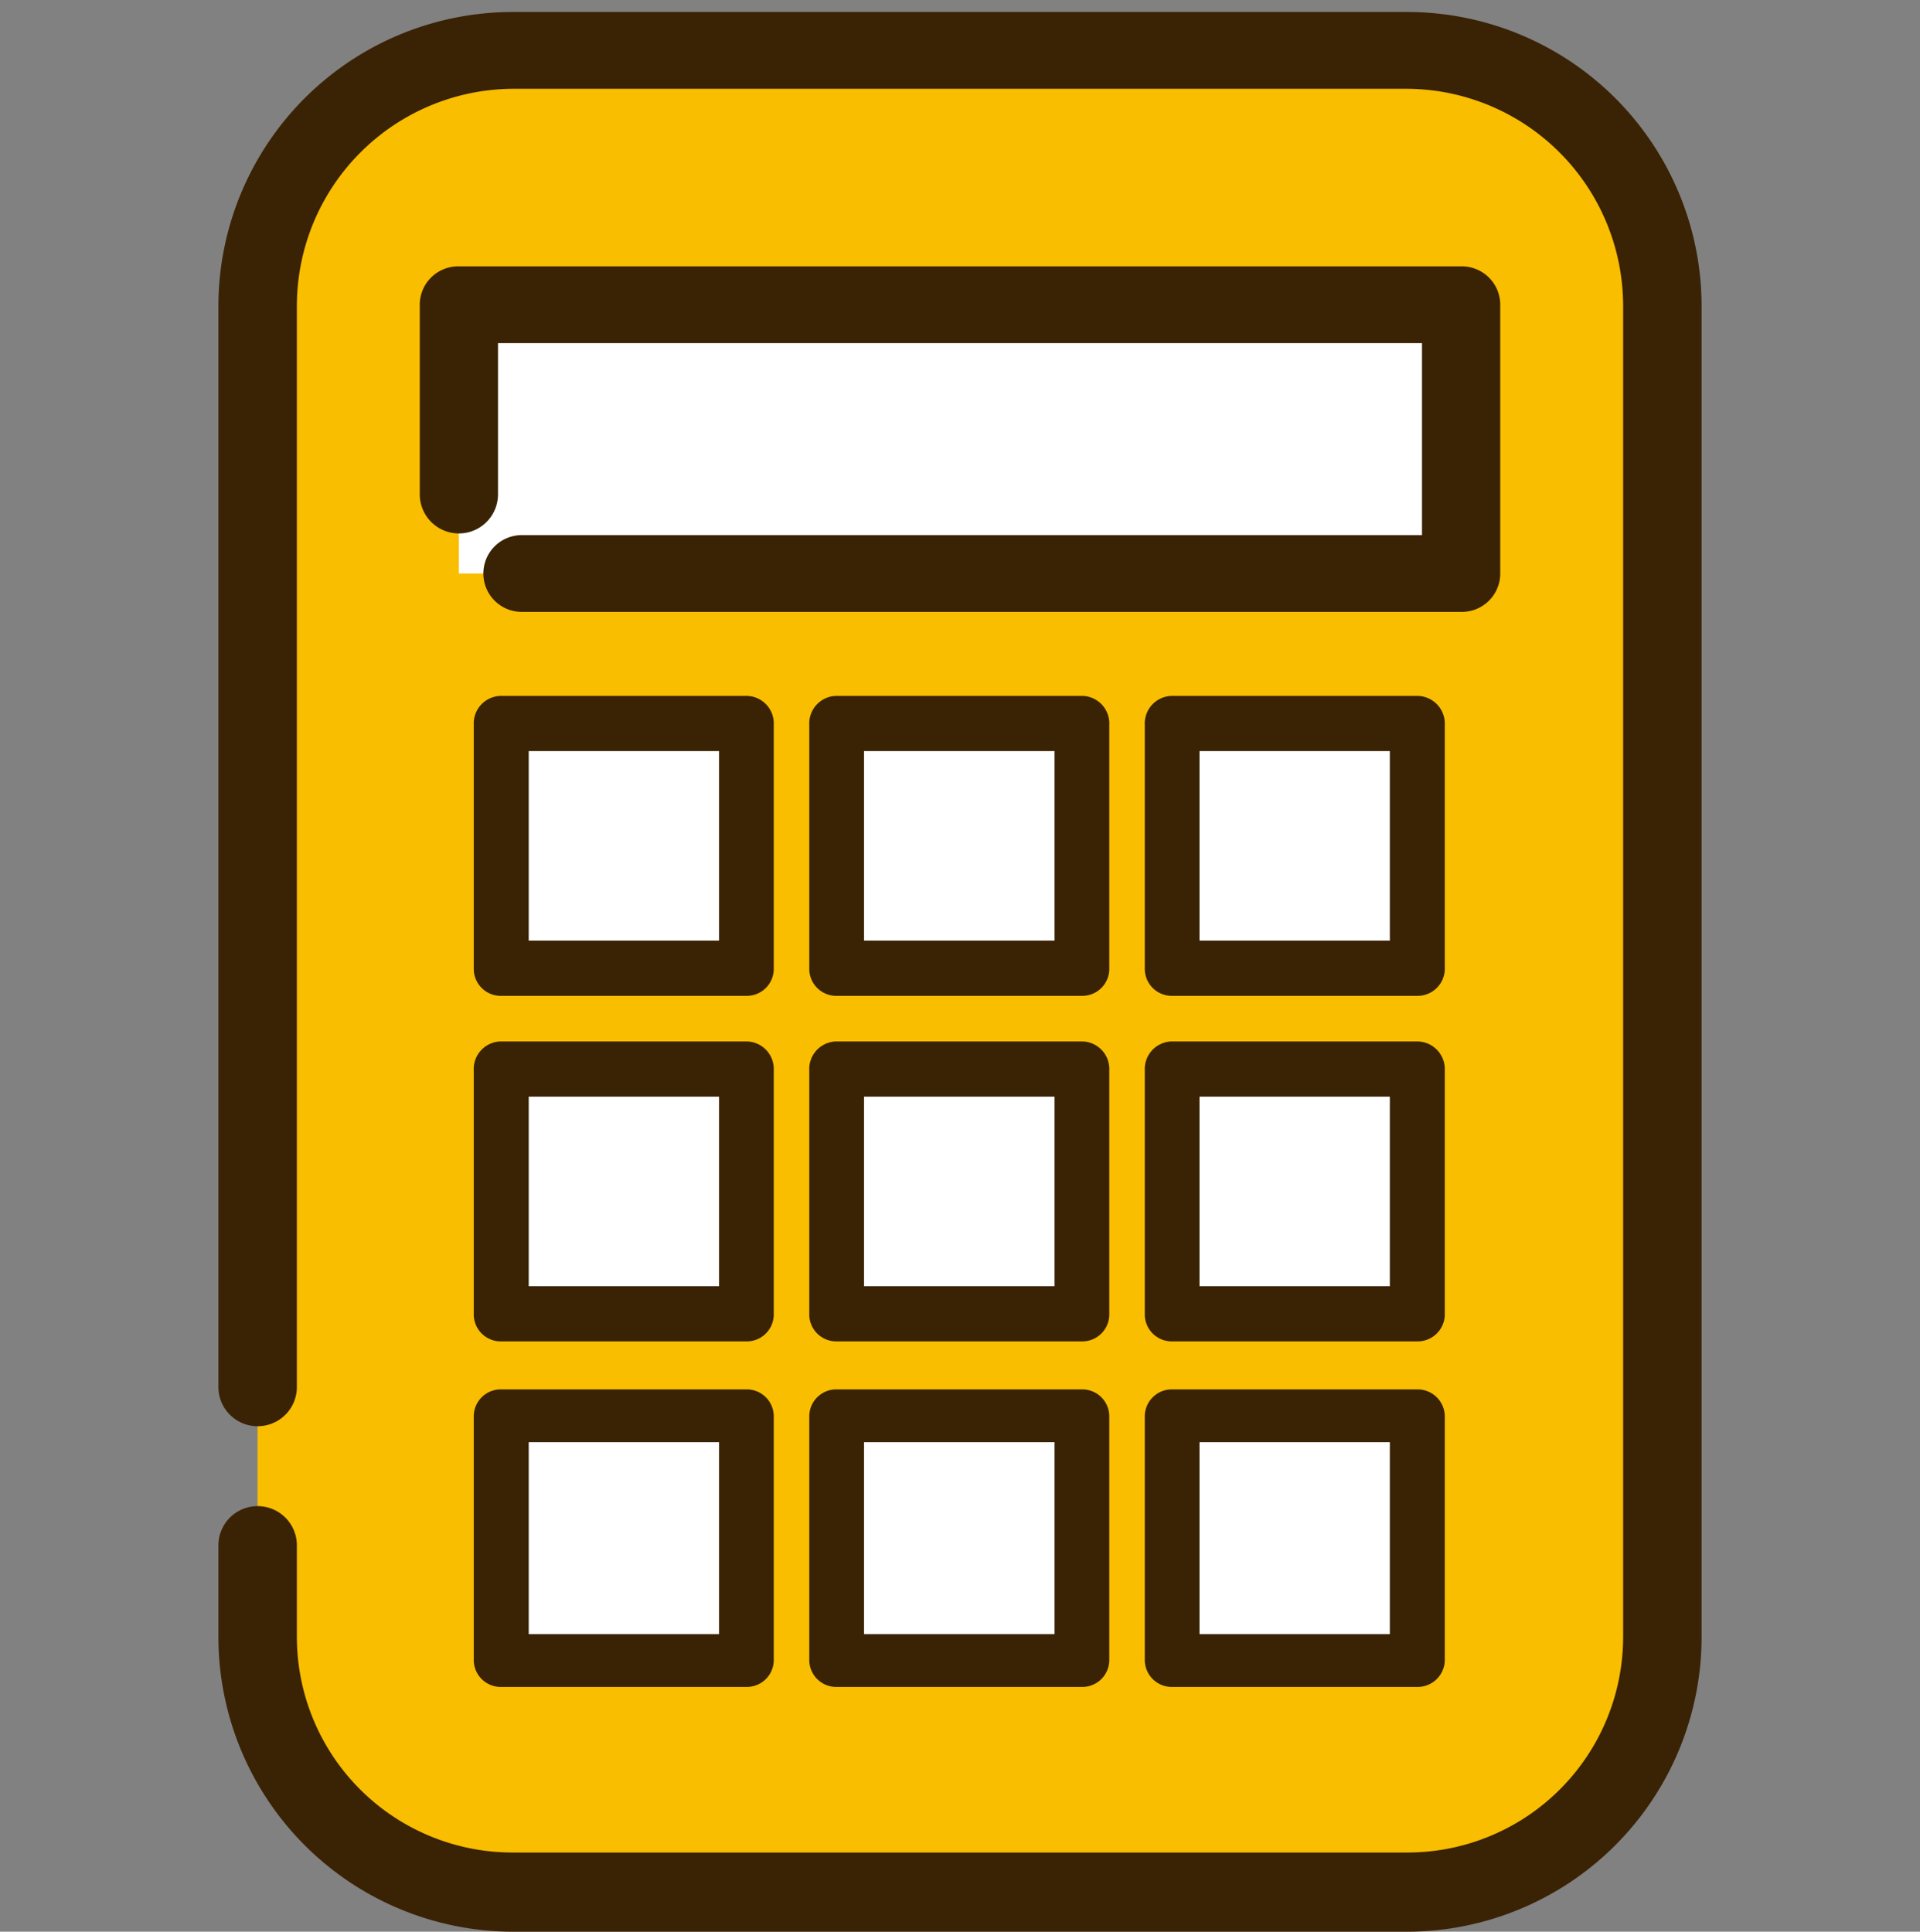 <svg id="icn_fee04.svg" xmlns="http://www.w3.org/2000/svg" width="80" height="80.5" viewBox="0 0 80 80.5">
  <rect x="0" y="0" width="80" height="80.5" fill="#808080" stroke="none"/>
  <defs>
    <style>
      .cls-1, .cls-3 {
        fill: #fff;
      }

      .cls-1 {
        fill-opacity: 0.01;
      }

      .cls-2 {
        fill: #f9be00;
      }

      .cls-2, .cls-3, .cls-4 {
        fill-rule: evenodd;
      }

      .cls-4 {
        fill: #3a2205;
      }
    </style>
  </defs>
  <rect id="長方形_7" data-name="長方形 7" class="cls-1" width="80" height="80"/>
  <path id="シェイプ_669" data-name="シェイプ 669" class="cls-2" d="M1859.33,14190.8h-36.66a10.934,10.934,0,0,1-10.94-10.9V14125a10.934,10.934,0,0,1,10.94-10.9h36.66a10.934,10.934,0,0,1,10.94,10.9v54.9A10.934,10.934,0,0,1,1859.33,14190.8Z" transform="translate(-1801 -14112)"/>
  <path id="シェイプ_669-2" data-name="シェイプ 669" class="cls-3" d="M1861.88,14135.9h-41.76v-11.2h41.76v11.2Zm-29.78,16.5h-10.21v-10.2h10.21v10.2Zm13.98,0h-10.22v-10.2h10.22v10.2Zm13.97,0h-10.21v-10.2h10.21v10.2Zm-27.95,14.4h-10.21v-10.2h10.21v10.2Zm13.98,0h-10.22v-10.2h10.22v10.2Zm13.97,0h-10.21v-10.2h10.21v10.2Zm-27.95,14.4h-10.21V14171h10.21v10.2Zm13.98,0h-10.22V14171h10.22v10.2Zm13.97,0h-10.21V14171h10.21v10.2Z" transform="translate(-1801 -14112)"/>
  <path id="シェイプ_669-3" data-name="シェイプ 669" class="cls-4" d="M1859.63,14192.5h-37.26a12.291,12.291,0,0,1-12.27-12.3v-3.8a1.635,1.635,0,0,1,3.27,0v3.8a8.988,8.988,0,0,0,9,9h37.26a8.988,8.988,0,0,0,9-9v-55.5a9.052,9.052,0,0,0-9-9h-37.26a9.052,9.052,0,0,0-9,9v45.1a1.635,1.635,0,0,1-3.27,0v-45.1a12.27,12.27,0,0,1,12.27-12.2h37.26a12.27,12.27,0,0,1,12.27,12.2v55.5A12.291,12.291,0,0,1,1859.63,14192.5Zm2.25-55h-39.14a1.6,1.6,0,1,1,0-3.2h37.51v-8h-38.5v6.3a1.63,1.63,0,0,1-3.26,0v-7.9a1.6,1.6,0,0,1,1.63-1.6h41.76a1.6,1.6,0,0,1,1.63,1.6v11.2A1.6,1.6,0,0,1,1861.88,14137.5Zm-29.78,16h-10.22a1.125,1.125,0,0,1-1.14-1.1v-10.2a1.148,1.148,0,0,1,1.14-1.2h10.22a1.148,1.148,0,0,1,1.14,1.2v10.2A1.125,1.125,0,0,1,1832.1,14153.5Zm-9.07-2.3h7.93v-7.9h-7.93v7.9Zm23.05,2.3h-10.22a1.125,1.125,0,0,1-1.14-1.1v-10.2a1.148,1.148,0,0,1,1.14-1.2h10.22a1.148,1.148,0,0,1,1.14,1.2v10.2A1.125,1.125,0,0,1,1846.08,14153.5Zm-9.08-2.3h7.94v-7.9H1837v7.9Zm23.05,2.3h-10.21a1.125,1.125,0,0,1-1.14-1.1v-10.2a1.148,1.148,0,0,1,1.14-1.2h10.21a1.156,1.156,0,0,1,1.15,1.2v10.2A1.134,1.134,0,0,1,1860.05,14153.5Zm-9.07-2.3h7.93v-7.9h-7.93v7.9Zm-18.88,16.7h-10.22a1.125,1.125,0,0,1-1.14-1.1v-10.2a1.148,1.148,0,0,1,1.14-1.2h10.22a1.148,1.148,0,0,1,1.14,1.2v10.2A1.125,1.125,0,0,1,1832.1,14167.9Zm-9.07-2.3h7.93v-7.9h-7.93v7.9Zm23.05,2.3h-10.22a1.125,1.125,0,0,1-1.14-1.1v-10.2a1.148,1.148,0,0,1,1.14-1.2h10.22a1.148,1.148,0,0,1,1.14,1.2v10.2A1.125,1.125,0,0,1,1846.08,14167.9Zm-9.08-2.3h7.94v-7.9H1837v7.9Zm23.05,2.3h-10.21a1.125,1.125,0,0,1-1.14-1.1v-10.2a1.148,1.148,0,0,1,1.14-1.2h10.21a1.156,1.156,0,0,1,1.15,1.2v10.2A1.134,1.134,0,0,1,1860.05,14167.9Zm-9.07-2.3h7.93v-7.9h-7.93v7.9Zm-18.88,16.7h-10.22a1.125,1.125,0,0,1-1.14-1.1V14171a1.125,1.125,0,0,1,1.14-1.1h10.22a1.125,1.125,0,0,1,1.14,1.1v10.2A1.125,1.125,0,0,1,1832.1,14182.3Zm-9.07-2.2h7.93v-8h-7.93v8Zm23.05,2.2h-10.22a1.125,1.125,0,0,1-1.14-1.1V14171a1.125,1.125,0,0,1,1.14-1.1h10.22a1.125,1.125,0,0,1,1.14,1.1v10.2A1.125,1.125,0,0,1,1846.08,14182.3Zm-9.08-2.2h7.94v-8H1837v8Zm23.05,2.2h-10.21a1.125,1.125,0,0,1-1.14-1.1V14171a1.125,1.125,0,0,1,1.14-1.1h10.21a1.134,1.134,0,0,1,1.15,1.1v10.2A1.134,1.134,0,0,1,1860.05,14182.3Zm-9.07-2.2h7.93v-8h-7.93v8Z" transform="translate(-1801 -14112)"/>
</svg>
